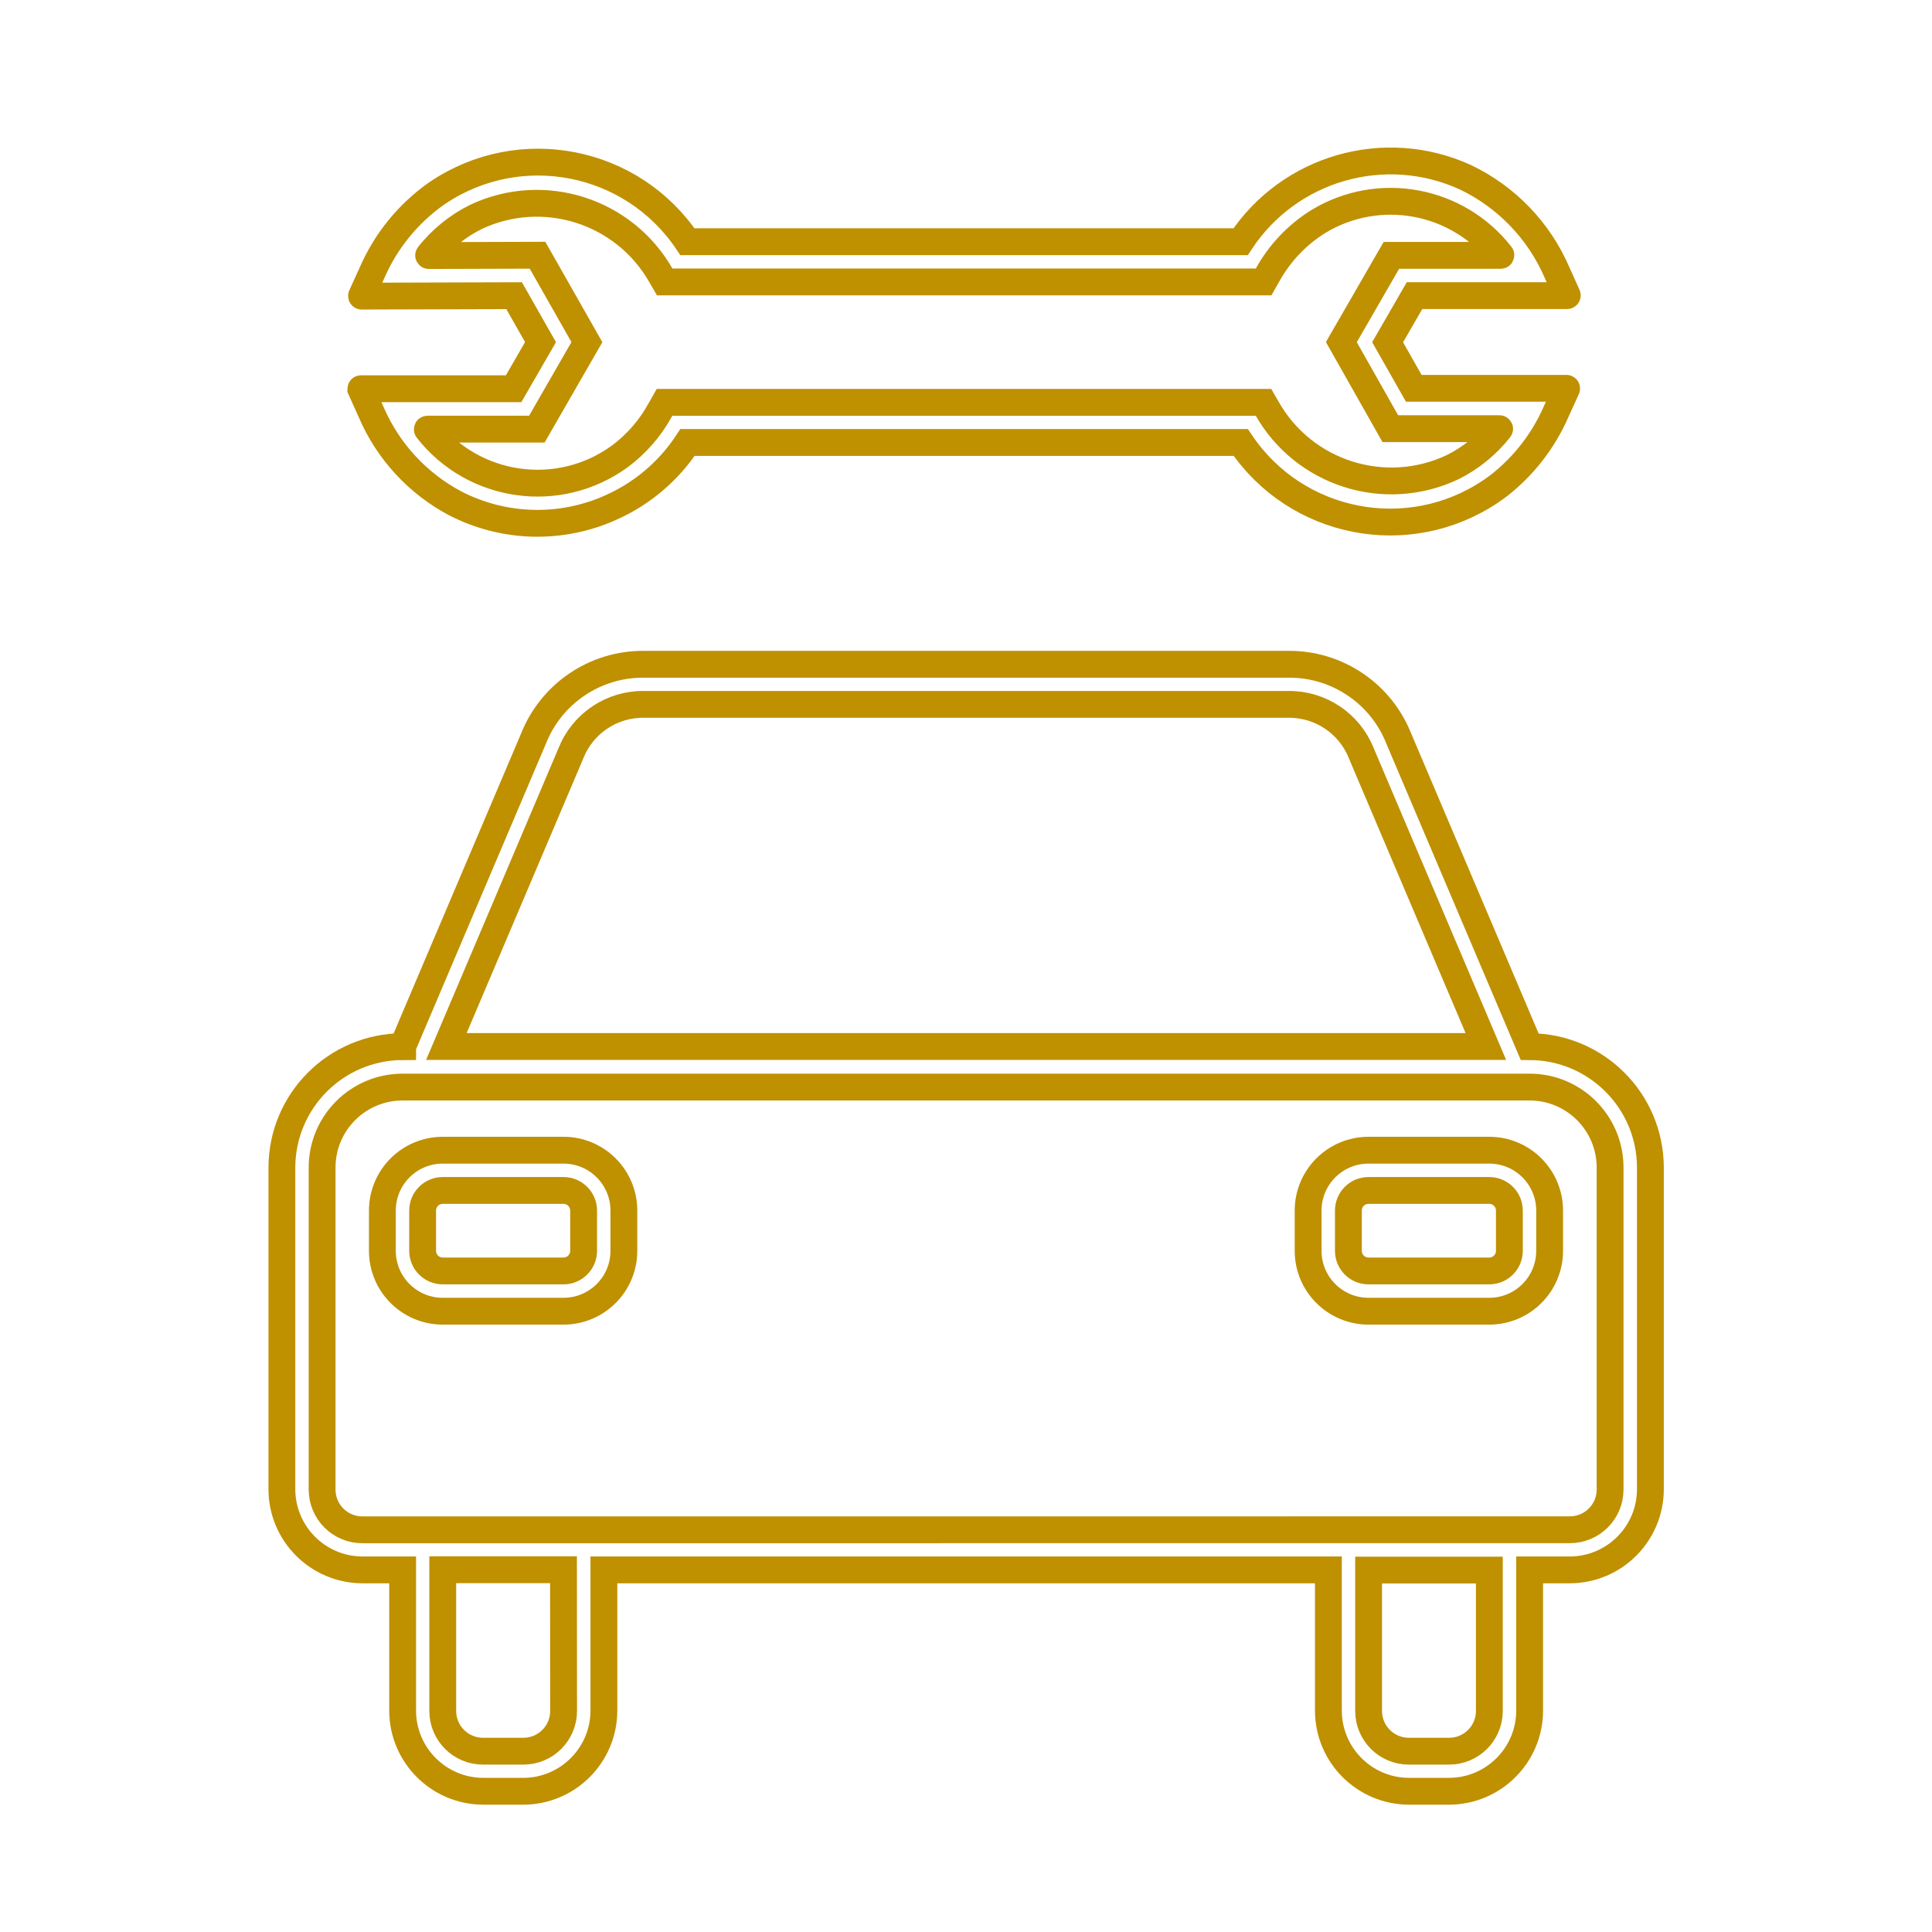 <svg width="96" height="96" xmlns="http://www.w3.org/2000/svg" xmlns:xlink="http://www.w3.org/1999/xlink" xml:space="preserve" overflow="hidden"><g><path d="M76.007 52.007 69.507 36.707C68.617 34.454 66.43 32.983 64.007 33.007L32.007 33.007C29.584 32.983 27.398 34.454 26.507 36.707L20.007 52 20.007 52 20.007 52.007C16.698 52.017 14.017 54.698 14.007 58.007L14.007 74.007C14.014 76.213 15.801 78 18.007 78.007L20.007 78.007 20.007 85.007C20.014 87.213 21.801 89 24.007 89.007L26.007 89.007C28.213 89 30 87.213 30.007 85.007L30.007 78.007 66.007 78.007 66.007 85.007C66.014 87.213 67.801 89 70.007 89.007L72.007 89.007C74.213 89 76 87.213 76.007 85.007L76.007 78.007 78.007 78.007C80.213 78 82 76.213 82.007 74.007L82.007 58.007C81.997 54.698 79.316 52.017 76.007 52.007ZM28.345 37.485 28.357 37.458 28.367 37.431C28.958 35.944 30.405 34.977 32.005 35L64.005 35C65.604 34.977 67.051 35.943 67.643 37.429L67.654 37.456 67.665 37.483 73.831 52 22.18 52ZM28.005 85.016C28.005 86.121 27.11 87.016 26.005 87.016L24 87.016C22.895 87.016 22 86.121 22 85.016L22 78 28 78ZM74.005 85.016C74.005 86.121 73.11 87.016 72.005 87.016L70.005 87.016C68.9 87.016 68.005 86.121 68.005 85.016L68.005 78.016 74.005 78.016ZM18.005 76.016C16.9 76.016 16.005 75.121 16.005 74.016L16.005 58.016C16.005 55.807 17.796 54.016 20.005 54.016L76.005 54.016C78.214 54.016 80.005 55.807 80.005 58.016L80.005 74.013C80.005 75.118 79.11 76.013 78.005 76.013Z" stroke="#BF9000" stroke-width="1.333" fill="none"/><path d="M74 57.153 68 57.153C66.343 57.153 65 58.496 65 60.153L65 62.153C65 63.81 66.343 65.153 68 65.153L74 65.153C75.657 65.153 77 63.81 77 62.153L77 60.153C77 58.496 75.657 57.153 74 57.153ZM75 62.153C75 62.705 74.552 63.153 74 63.153L68 63.153C67.448 63.153 67 62.705 67 62.153L67 60.153C67 59.601 67.448 59.153 68 59.153L74 59.153C74.552 59.153 75 59.601 75 60.153Z" stroke="#BF9000" stroke-width="1.333" fill="none"/><path d="M28 57.153 22 57.153C20.343 57.153 19 58.496 19 60.153L19 62.153C19 63.81 20.343 65.153 22 65.153L28 65.153C29.657 65.153 31 63.81 31 62.153L31 60.153C31 58.496 29.657 57.153 28 57.153ZM29 62.153C29 62.705 28.552 63.153 28 63.153L22 63.153C21.448 63.153 21 62.705 21 62.153L21 60.153C21 59.601 21.448 59.153 22 59.153L28 59.153C28.552 59.153 29 59.601 29 60.153Z" stroke="#BF9000" stroke-width="1.333" fill="none"/><path d="M17.926 19.326 18.449 20.491C19.285 22.431 20.759 24.027 22.626 25.015 25.04 26.258 27.889 26.332 30.363 25.215 31.913 24.525 33.231 23.404 34.163 21.987L61.652 21.987C64.411 26.087 69.972 27.175 74.073 24.415 74.222 24.315 74.369 24.209 74.512 24.1 75.734 23.136 76.699 21.885 77.321 20.458L77.844 19.309C77.846 19.304 77.844 19.298 77.839 19.296 77.837 19.295 77.836 19.295 77.834 19.295L70.25 19.295 68.95 17.006 70.287 14.689 77.868 14.689C77.874 14.689 77.878 14.685 77.878 14.679 77.878 14.678 77.878 14.676 77.877 14.674L77.377 13.563C76.482 11.471 74.855 9.778 72.8 8.8 68.798 6.981 64.067 8.342 61.644 12.011L34.159 12.011C31.406 7.913 25.853 6.822 21.754 9.575 21.73 9.591 21.707 9.607 21.683 9.623 20.282 10.612 19.178 11.966 18.493 13.538L17.965 14.7C17.963 14.705 17.965 14.711 17.97 14.713 17.971 14.714 17.973 14.714 17.974 14.714L25.547 14.692 26.858 17 25.521 19.316 17.935 19.316C17.93 19.317 17.926 19.321 17.926 19.326ZM29.163 17 26.709 12.682 21.309 12.698C21.297 12.698 21.293 12.69 21.301 12.68 21.931 11.886 22.728 11.239 23.635 10.785 27.005 9.19 31.035 10.473 32.862 13.724L33.028 14.01 62.788 14.01 62.973 13.684C63.576 12.585 64.452 11.661 65.517 11 68.525 9.187 72.412 9.904 74.575 12.671 74.582 12.681 74.575 12.689 74.567 12.689L69.137 12.689 66.651 17 69.084 21.3 74.505 21.3C74.517 21.3 74.521 21.308 74.513 21.317 73.882 22.114 73.084 22.763 72.174 23.217 68.8 24.809 64.769 23.522 62.943 20.269L62.783 19.992 33.02 19.992 32.802 20.375C32.309 21.277 31.626 22.061 30.802 22.675 27.774 24.882 23.543 24.291 21.235 21.34 21.228 21.331 21.235 21.323 21.243 21.323L26.676 21.323Z" stroke="#BF9000" stroke-width="1.333" fill="none"/></g></svg>